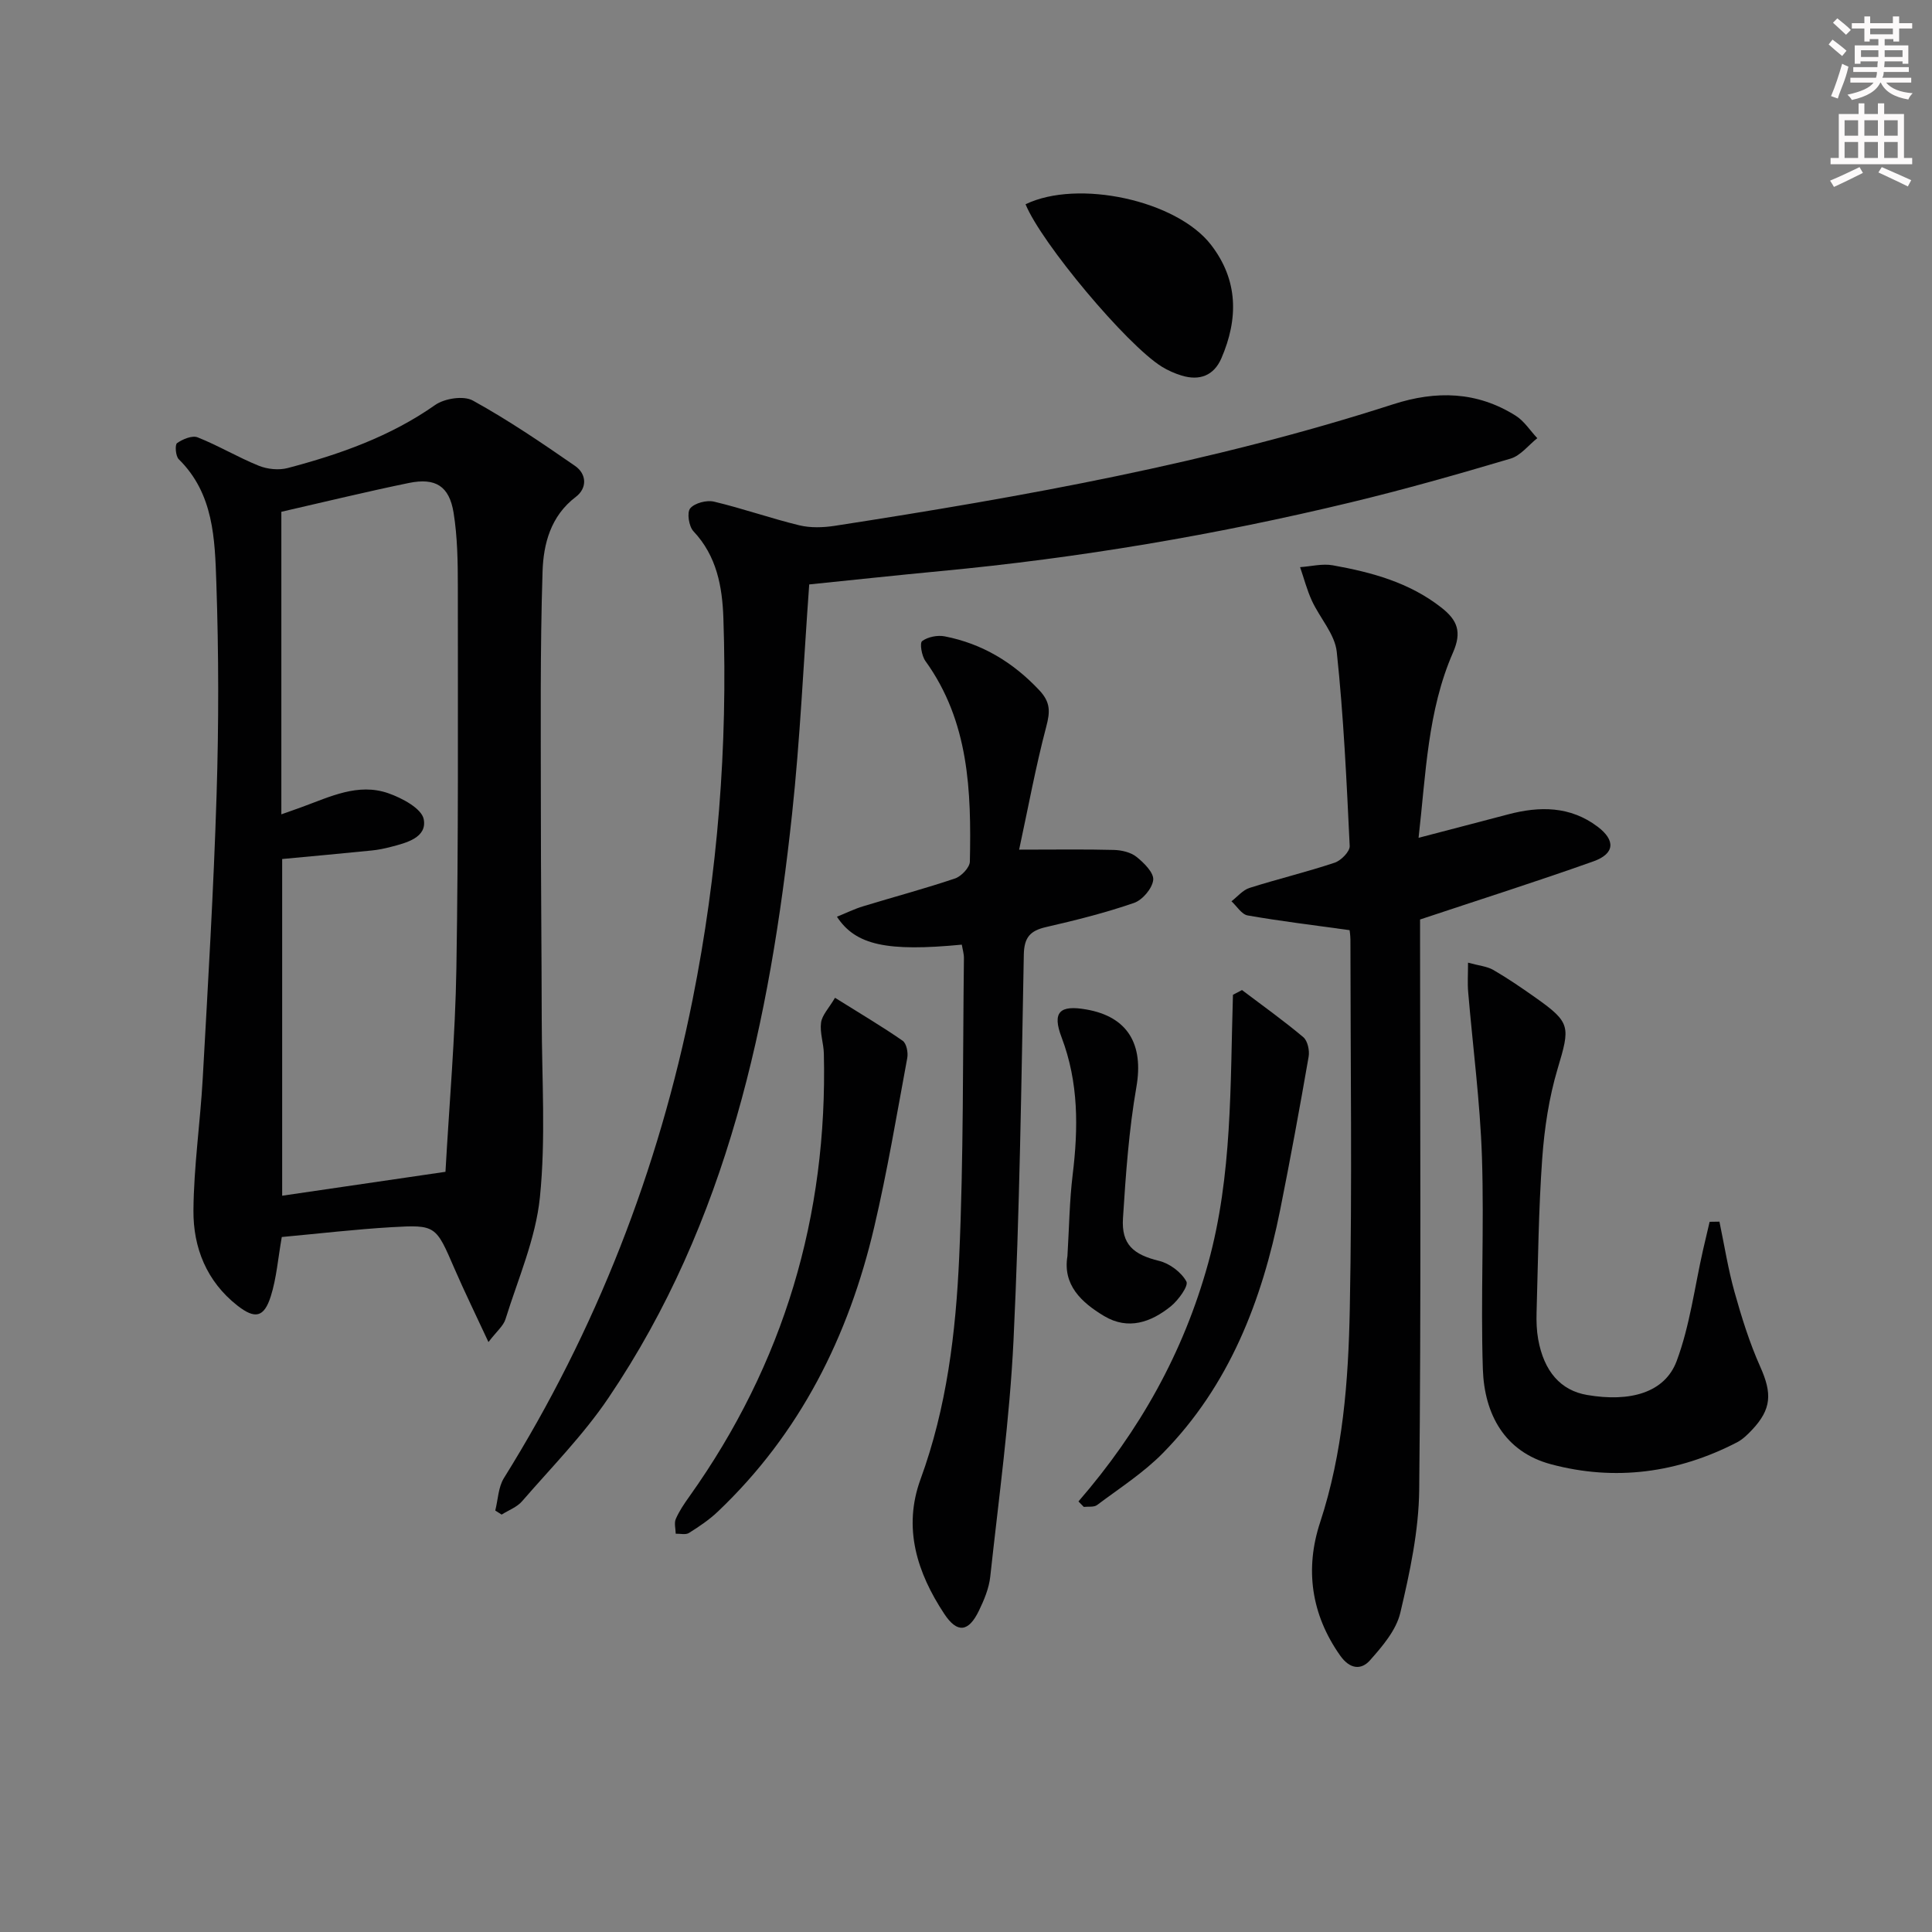 <svg enable-background="new 0 0 400 400" viewBox="0 0 400 400" xmlns="http://www.w3.org/2000/svg"><rect x="0" y="0" width="400" height="400" fill="#808080" stroke="none"/><g fill="#010102"><path d="m58.34 256.11c-.79 4.49-1.09 8.51-2.27 12.25-1.4 4.44-3.28 4.8-6.94 1.93-6.36-5-9.14-11.99-9.08-19.68.07-9.1 1.41-18.18 1.92-27.28 1.09-19.58 2.26-39.15 2.87-58.75.46-14.64.45-29.32-.05-43.95-.31-9.02-.53-18.42-7.78-25.55-.66-.65-.82-3.01-.35-3.34 1.17-.82 3.13-1.64 4.26-1.19 4.31 1.71 8.34 4.13 12.64 5.87 1.8.73 4.17.97 6.02.48 10.79-2.85 21.21-6.52 30.51-13.05 1.95-1.37 5.9-1.98 7.81-.92 7.32 4.04 14.29 8.77 21.17 13.54 2.38 1.65 2.56 4.57.14 6.41-5.21 3.95-6.7 9.74-6.88 15.45-.52 16.26-.35 32.54-.35 48.81 0 14.65.15 29.3.18 43.96.02 12.28.86 24.64-.38 36.8-.87 8.56-4.52 16.85-7.12 25.21-.44 1.42-1.84 2.53-3.53 4.75-2.63-5.67-4.94-10.37-7.02-15.17-3.88-8.97-3.84-9.15-13.1-8.61-7.44.44-14.86 1.31-22.67 2.03zm-.09-87.51c1.57-.56 2.95-1.03 4.33-1.54 5.76-2.1 11.54-5 17.78-2.84 2.86.99 6.95 3.17 7.37 5.4.72 3.79-3.58 4.89-6.85 5.73-1.27.33-2.57.6-3.88.73-6.24.63-12.49 1.2-18.58 1.77v69.71c11.32-1.66 22.24-3.26 33.81-4.95.78-13.97 2.03-28.05 2.26-42.14.43-26.31.3-52.64.3-78.96 0-5.12-.07-10.32-.88-15.36-.9-5.53-3.75-7.28-9.24-6.16-8.73 1.79-17.39 3.91-26.42 5.97z"/><path d="m167.54 121c-1.19 16.37-1.88 32-3.55 47.52-4.61 42.8-13.37 84.43-38.01 120.89-5.18 7.67-11.8 14.38-17.9 21.42-1.06 1.22-2.8 1.85-4.22 2.75-.44-.28-.88-.56-1.32-.84.57-2.25.62-4.82 1.78-6.7 19.11-30.67 32.02-63.76 39.09-99.16 5.2-26.04 7.26-52.36 6.36-78.88-.22-6.5-1.36-12.88-6.2-18.01-.95-1.01-1.39-3.88-.67-4.74.93-1.11 3.41-1.75 4.93-1.39 5.94 1.41 11.73 3.46 17.66 4.9 2.32.56 4.93.47 7.31.11 39.06-6.04 77.93-13 115.64-25.17 8.92-2.88 17.36-2.67 25.36 2.36 1.77 1.11 3 3.09 4.48 4.66-1.83 1.45-3.45 3.61-5.53 4.23-10.97 3.26-21.99 6.39-33.12 9.07-27.96 6.73-56.27 11.52-84.92 14.22-9.07.86-18.13 1.84-27.17 2.76z"/><path d="m279.42 192.58c-7.6-1.06-14.39-1.87-21.11-3.05-1.25-.22-2.24-1.92-3.35-2.93 1.24-.95 2.35-2.33 3.75-2.77 5.84-1.85 11.81-3.28 17.62-5.22 1.32-.44 3.16-2.31 3.11-3.45-.64-13.42-1.26-26.86-2.68-40.21-.39-3.66-3.5-7-5.15-10.58-1.02-2.22-1.64-4.63-2.44-6.95 2.26-.15 4.61-.77 6.77-.38 8.04 1.44 15.86 3.55 22.5 8.77 3.32 2.61 4.26 5.02 2.38 9.31-5.26 12.04-5.6 25.06-7.12 38.34 6.67-1.75 12.6-3.28 18.53-4.85 6.54-1.73 12.86-1.73 18.53 2.54 3.77 2.84 3.57 5.62-.9 7.2-11.67 4.15-23.48 7.9-35.85 12.02v4.62c0 37.82.23 75.64-.18 113.45-.09 8.52-1.94 17.12-3.91 25.47-.85 3.6-3.71 6.95-6.29 9.85-1.83 2.06-4.18 1.82-6.16-.99-6.05-8.56-7.31-17.99-4.16-27.56 4.75-14.45 5.86-29.33 6.15-44.24.5-25.48.14-50.98.13-76.46-.02-.97-.17-1.95-.17-1.93z"/><path d="m211 175.91c7.77 0 13.69-.1 19.61.06 1.6.04 3.5.48 4.7 1.44 1.54 1.23 3.61 3.29 3.45 4.77-.19 1.76-2.22 4.15-3.97 4.76-5.94 2.05-12.08 3.59-18.22 5-3.27.75-4.53 2.12-4.6 5.69-.51 26.61-.86 53.24-2.13 79.81-.79 16.37-3.05 32.68-4.82 49-.26 2.41-1.28 4.83-2.35 7.05-2.15 4.44-4.49 4.71-7.18.63-5.63-8.53-8.59-17.79-4.9-27.87 5.44-14.87 7.3-30.39 8-45.96.92-20.61.73-41.27.98-61.91.01-.94-.29-1.88-.44-2.8-15.46 1.48-21.98.13-25.85-5.78 1.88-.76 3.6-1.61 5.41-2.16 6.34-1.94 12.75-3.64 19.03-5.76 1.31-.44 3.05-2.27 3.08-3.49.31-14.56-.15-28.99-9.2-41.53-.78-1.07-1.22-3.74-.68-4.13 1.17-.87 3.18-1.27 4.67-.98 7.74 1.51 14.14 5.36 19.58 11.15 2.35 2.5 2.26 4.46 1.45 7.53-2.18 8.25-3.72 16.66-5.62 25.48z"/><path d="m303.94 199.31c2.24.62 3.92.75 5.24 1.51 3.02 1.75 5.9 3.73 8.76 5.75 7.3 5.16 7.15 5.99 4.55 14.7-1.79 5.99-2.74 12.34-3.19 18.59-.76 10.62-.86 21.28-1.17 31.93-.05 1.82.01 3.68.33 5.47 1.2 6.71 4.69 10.62 10.11 11.55 8.94 1.54 16.11-.47 18.56-7.01 2.74-7.33 3.72-15.32 5.47-23.03.44-1.94.9-3.87 1.36-5.81.68-.01 1.35-.02 2.03-.03 1.02 4.87 1.79 9.81 3.13 14.59 1.47 5.24 3.1 10.49 5.32 15.45 2.46 5.49 2.38 8.76-1.73 13.1-.91.96-1.91 1.94-3.06 2.54-12.26 6.35-25.25 8.1-38.53 4.55-9.61-2.57-13.8-10.38-14.11-19.67-.48-14.64.29-29.32-.19-43.97-.38-11.4-1.89-22.75-2.85-34.13-.16-1.78-.03-3.57-.03-6.08z"/><path d="m172.88 206.58c5.45 3.41 9.84 6 14.01 8.9.79.55 1.16 2.44.95 3.56-2.17 11.7-4.13 23.46-6.85 35.04-5.29 22.59-15.35 42.72-32.39 58.9-1.78 1.69-3.88 3.1-5.97 4.41-.68.42-1.81.12-2.73.15-.02-1.03-.36-2.21.02-3.07.72-1.65 1.77-3.19 2.83-4.67 19.53-27.45 28.62-58.06 27.82-91.67-.05-2.14-.86-4.33-.58-6.4.2-1.55 1.59-2.95 2.89-5.15z"/><path d="m223.28 310.86c12.6-14.54 21.74-30.76 26.86-49.33 5.03-18.23 4.55-36.92 5.13-55.57.62-.33 1.25-.65 1.87-.98 4.26 3.22 8.62 6.33 12.7 9.76.89.75 1.32 2.75 1.1 4.03-1.84 10.59-3.78 21.16-5.89 31.7-3.78 18.85-10.54 36.38-24.28 50.37-4.03 4.1-9 7.28-13.63 10.76-.65.49-1.82.28-2.75.39-.36-.38-.74-.75-1.11-1.13z"/><path d="m212.33 42.29c10.81-5.23 31.26-.84 38.4 8.4 5.65 7.32 5.68 15.32 2.14 23.5-1.56 3.59-4.53 4.7-8.24 3.56-1.41-.43-2.81-1.05-4.07-1.82-7.31-4.53-24.97-25.64-28.23-33.64z"/><path d="m221 260.07c.36-5.88.42-11.39 1.08-16.82 1.18-9.68 1.26-19.13-2.29-28.48-2-5.25-.38-6.74 5.12-5.77 8.66 1.51 11.89 7.29 10.37 16.04-1.56 8.95-2.2 18.09-2.78 27.18-.35 5.46 2.19 7.54 7.47 8.83 2.19.53 4.61 2.35 5.66 4.27.49.9-1.67 3.88-3.24 5.15-4.09 3.29-8.8 4.98-13.8 2-4.74-2.84-8.58-6.46-7.59-12.4z"/></g><path d="m378.6 9.2.8-1c.9.7 1.9 1.4 2.9 2.3l-.9 1.1c-1.1-.9-2-1.7-2.8-2.4zm.5 10.7c.9-2.1 1.6-4.3 2.3-6.7.4.2.8.4 1.3.6-.7 3.1-1.5 4.3-2.2 6.6zm.4-15.2.9-.9c1 .8 2 1.6 2.8 2.4l-1 1c-1-.9-1.9-1.8-2.7-2.5zm12.5-1.3h1.2v1.4h2.7v1.1h-2.7v2.7h-1.2v-.5h-1.8v1.3h4.9v3.8h-1.2v-.5h-3.7c0 .4-.1.9-.1 1.2h5.1v1h-5.2c0 .5-.1.9-.3 1.2h6v1h-5.2c1.1 1.3 2.9 2 5.5 2.2-.4.4-.7.8-.9 1.3-2.9-.5-4.8-1.6-5.7-3.5h-.1c-.8 1.7-2.7 2.9-5.9 3.6-.2-.4-.6-.8-.9-1.1 2.8-.6 4.6-1.4 5.4-2.5h-4.8v-1h5.3c.1-.3.2-.7.2-1.2h-4.9v-1h5c0-.4 0-.8.1-1.2h-3.6v.5h-1.2v-3.8h4.9v-1.3h-1.8v.5h-1.1v-2.7h-2.6v-1.1h2.6v-1.4h1.2v1.4h4.7v-1.4zm-6.7 8.4h3.6c0-.4 0-.9 0-1.4h-3.6zm1.9-4.7h4.7v-1.2h-4.7zm6.7 3.3h-3.7v1.4h3.7z" fill="#fcfafa"/><path d="m384.7 21.4h1.3v2.2h2.8v-2.2h1.3v2.2h4.1v9.1h1.7v1.3h-16.9v-1.3h1.7v-9.1h4.1v-2.2zm.3 13.2.7 1.2c-1.8.9-3.8 1.9-6 2.9-.2-.4-.5-.8-.8-1.3 2.4-1 4.4-2 6.1-2.8zm-3.1-6.5h2.8v-3.2h-2.8zm0 4.6h2.8v-3.3h-2.8v3.2zm4.1-4.6h2.8v-3.2h-2.8zm0 4.6h2.8v-3.3h-2.8zm3.6 1.9c2.1.9 4.1 1.8 6.1 2.7l-.7 1.3c-2.2-1.1-4.2-2-6.1-2.9zm3.3-9.7h-2.8v3.2h2.8zm-2.8 7.8h2.8v-3.3h-2.8z" fill="#fcfafa"/></svg>